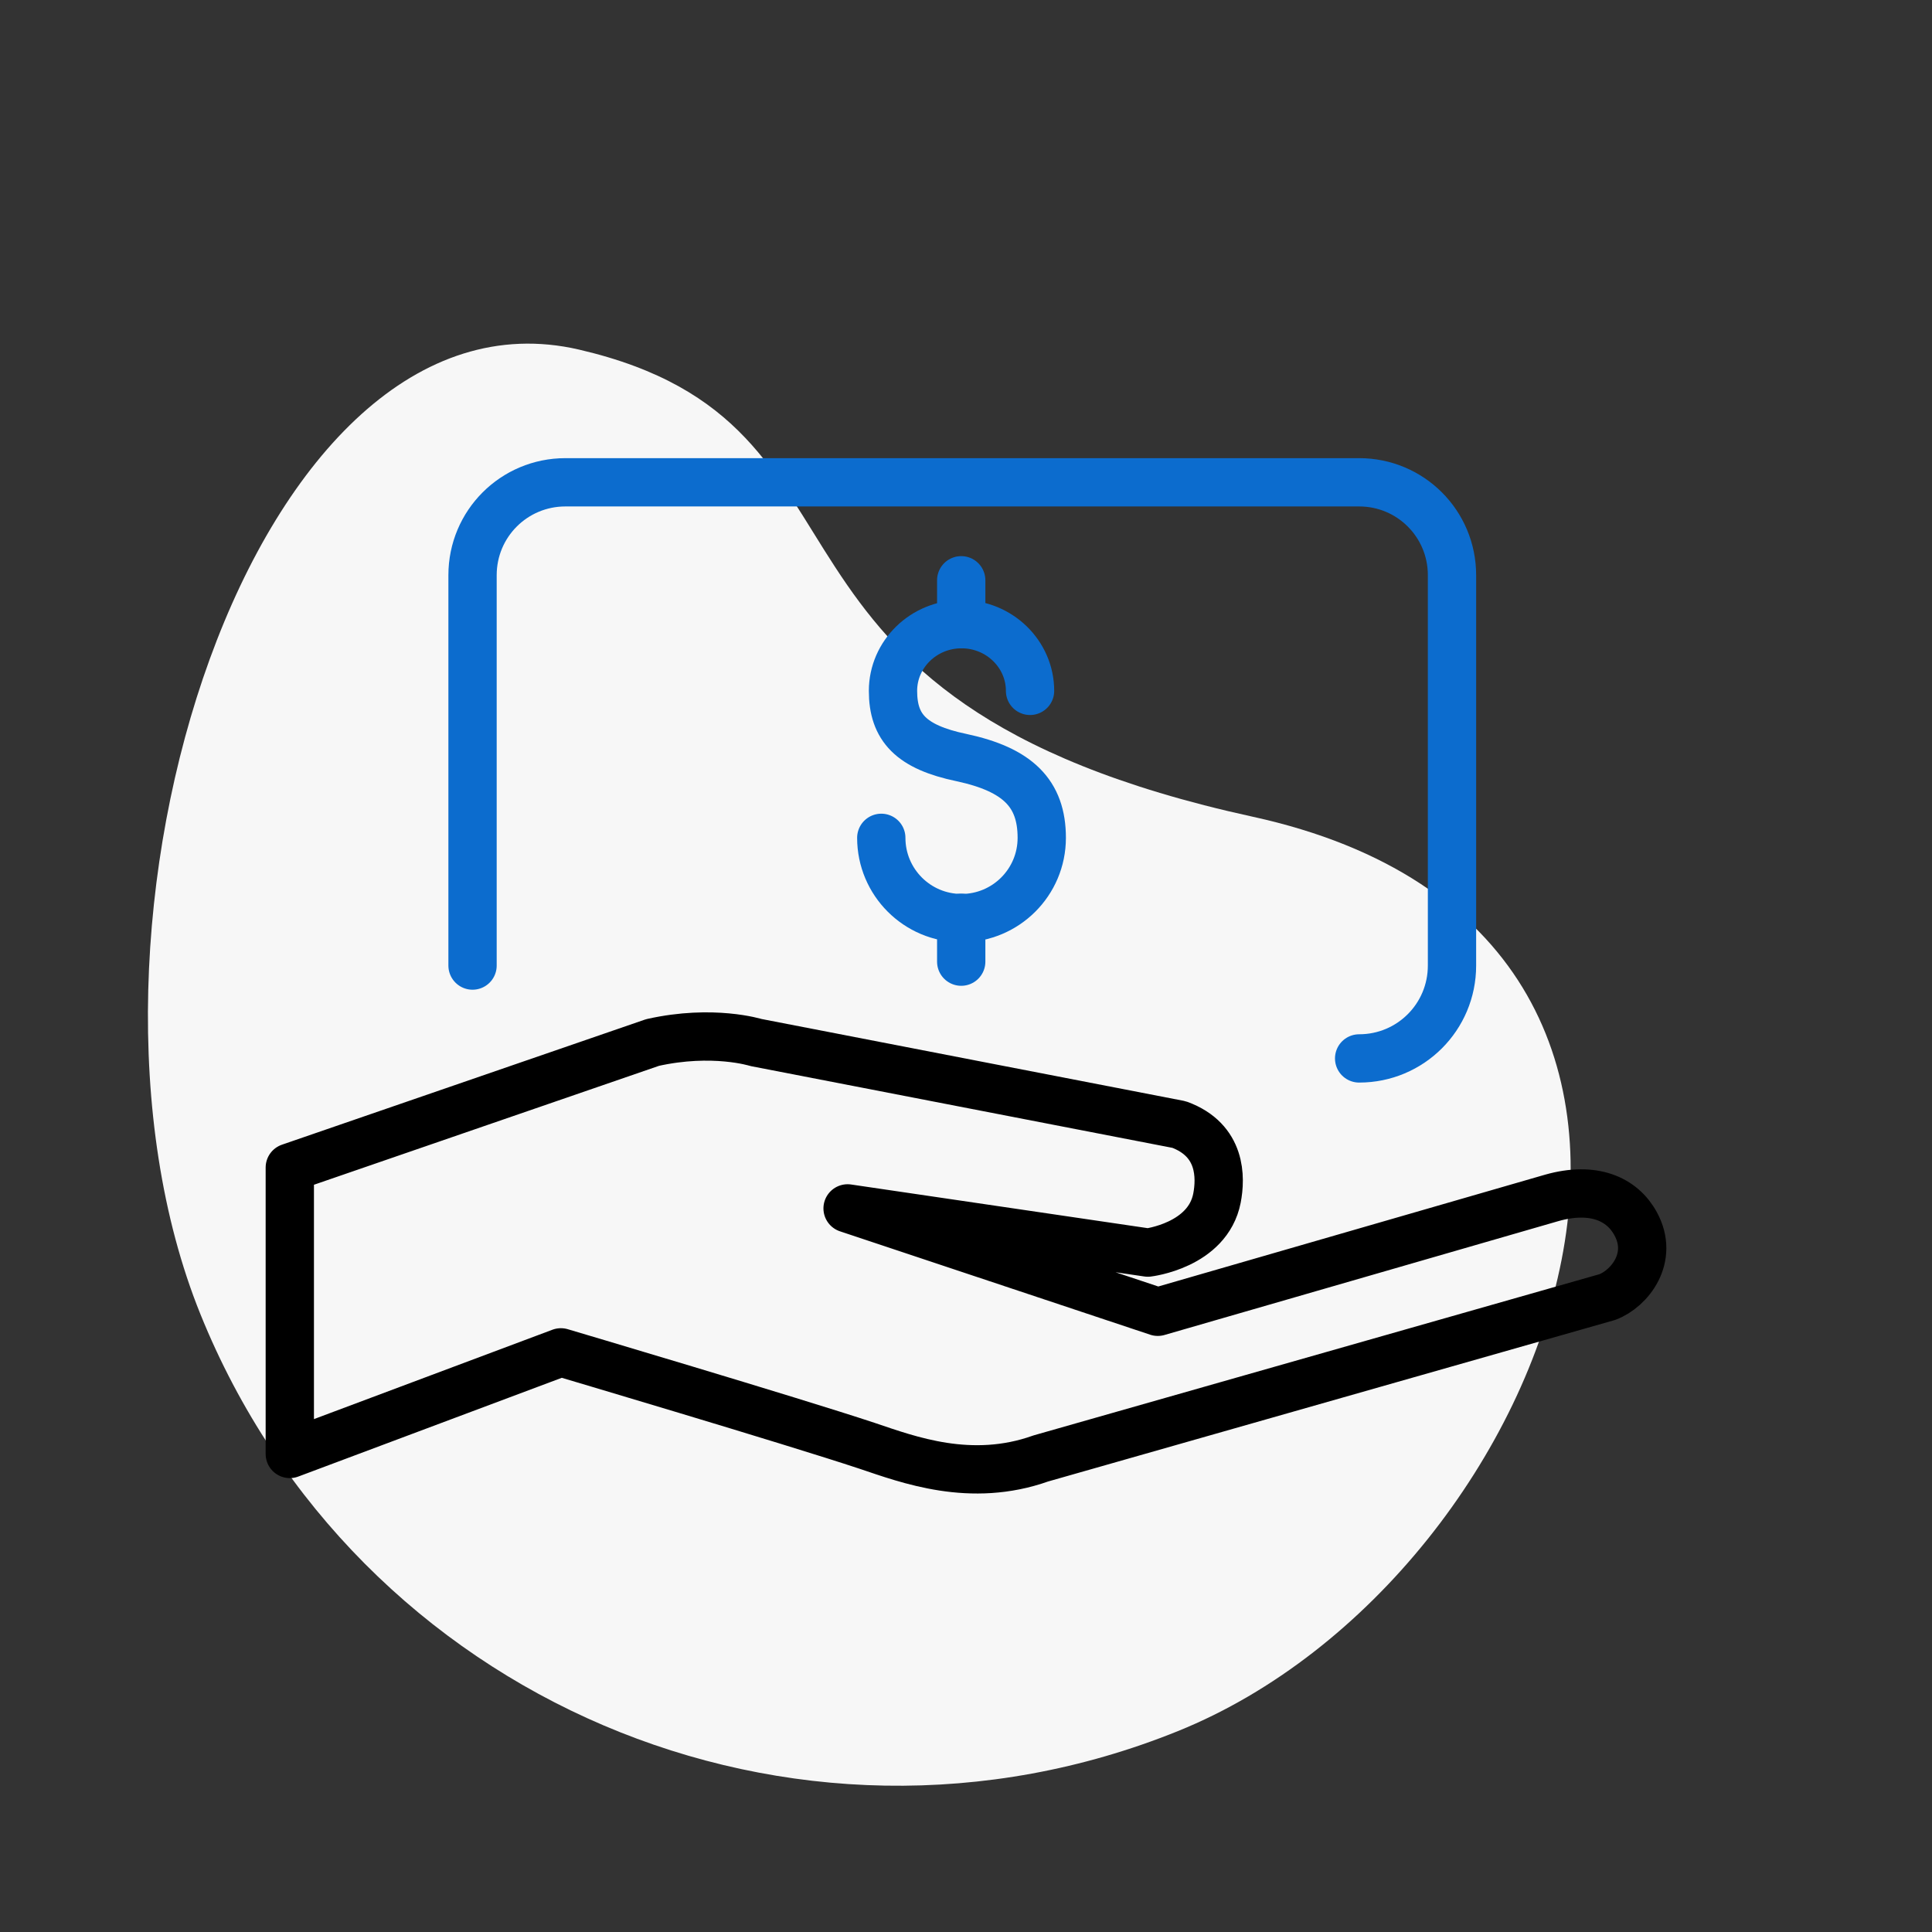 <svg width="80" height="80" viewBox="0 0 80 80" fill="none" xmlns="http://www.w3.org/2000/svg">
<rect x="0" y="0" width="80" height="80" fill="#333333" stroke="none"/>
<g clip-path="url(#clip0_707_14590)">
<path fill-rule="evenodd" clip-rule="evenodd" d="M8.297 54.413C14.746 70.377 32.87 78.108 48.776 71.681C64.683 65.254 74.198 38.697 51.872 33.819C29.547 28.942 37.395 17.591 23.976 14.476C10.556 11.362 1.847 38.45 8.297 54.413Z" fill="#F7F7F7"/>
<path fill-rule="evenodd" clip-rule="evenodd" d="M12 48.345V60.205L23.225 55.998C23.225 55.998 32.758 58.823 35.906 59.868C37.611 60.441 40.2 61.424 43.099 60.391L66.558 53.708C67.479 53.36 68.499 52.078 67.728 50.672C67.168 49.639 65.973 49.116 64.256 49.602L47.941 54.318L35.097 50.037L47.53 51.867C47.53 51.867 50.006 51.58 50.392 49.614C50.554 48.768 50.591 47.212 48.824 46.565L31.302 43.168C31.302 43.168 29.522 42.608 27.021 43.168L12 48.345Z" stroke="black" stroke-width="2" stroke-miterlimit="10" stroke-linecap="round" stroke-linejoin="round"/>
<path d="M36.492 34.693C36.492 36.522 37.973 38.016 39.815 38.016C41.644 38.016 43.137 36.535 43.137 34.693C43.137 32.851 42.142 31.868 39.815 31.37C37.724 30.934 36.977 30.125 36.977 28.607C36.977 27.089 38.246 25.845 39.815 25.845C41.383 25.845 42.652 27.089 42.652 28.607" stroke="#0C6CCE" stroke-width="2" stroke-miterlimit="10" stroke-linecap="round" stroke-linejoin="round"/>
<path d="M39.802 25.845V24.028" stroke="#0C6CCE" stroke-width="2" stroke-miterlimit="10" stroke-linecap="round" stroke-linejoin="round"/>
<path d="M39.802 38.003V39.82" stroke="#0C6CCE" stroke-width="2" stroke-miterlimit="10" stroke-linecap="round" stroke-linejoin="round"/>
<path d="M19.567 39.982V23.816C19.567 21.688 21.284 19.971 23.412 19.971H56.279C58.407 19.971 60.124 21.688 60.124 23.816V39.982C60.124 42.11 58.407 43.827 56.279 43.827" stroke="#0C6CCE" stroke-width="2" stroke-miterlimit="10" stroke-linecap="round" stroke-linejoin="round"/>
</g>
<defs>
<clipPath id="clip0_707_14590">
<rect width="80" height="80" fill="white"/>
</clipPath>
</defs>
</svg>
